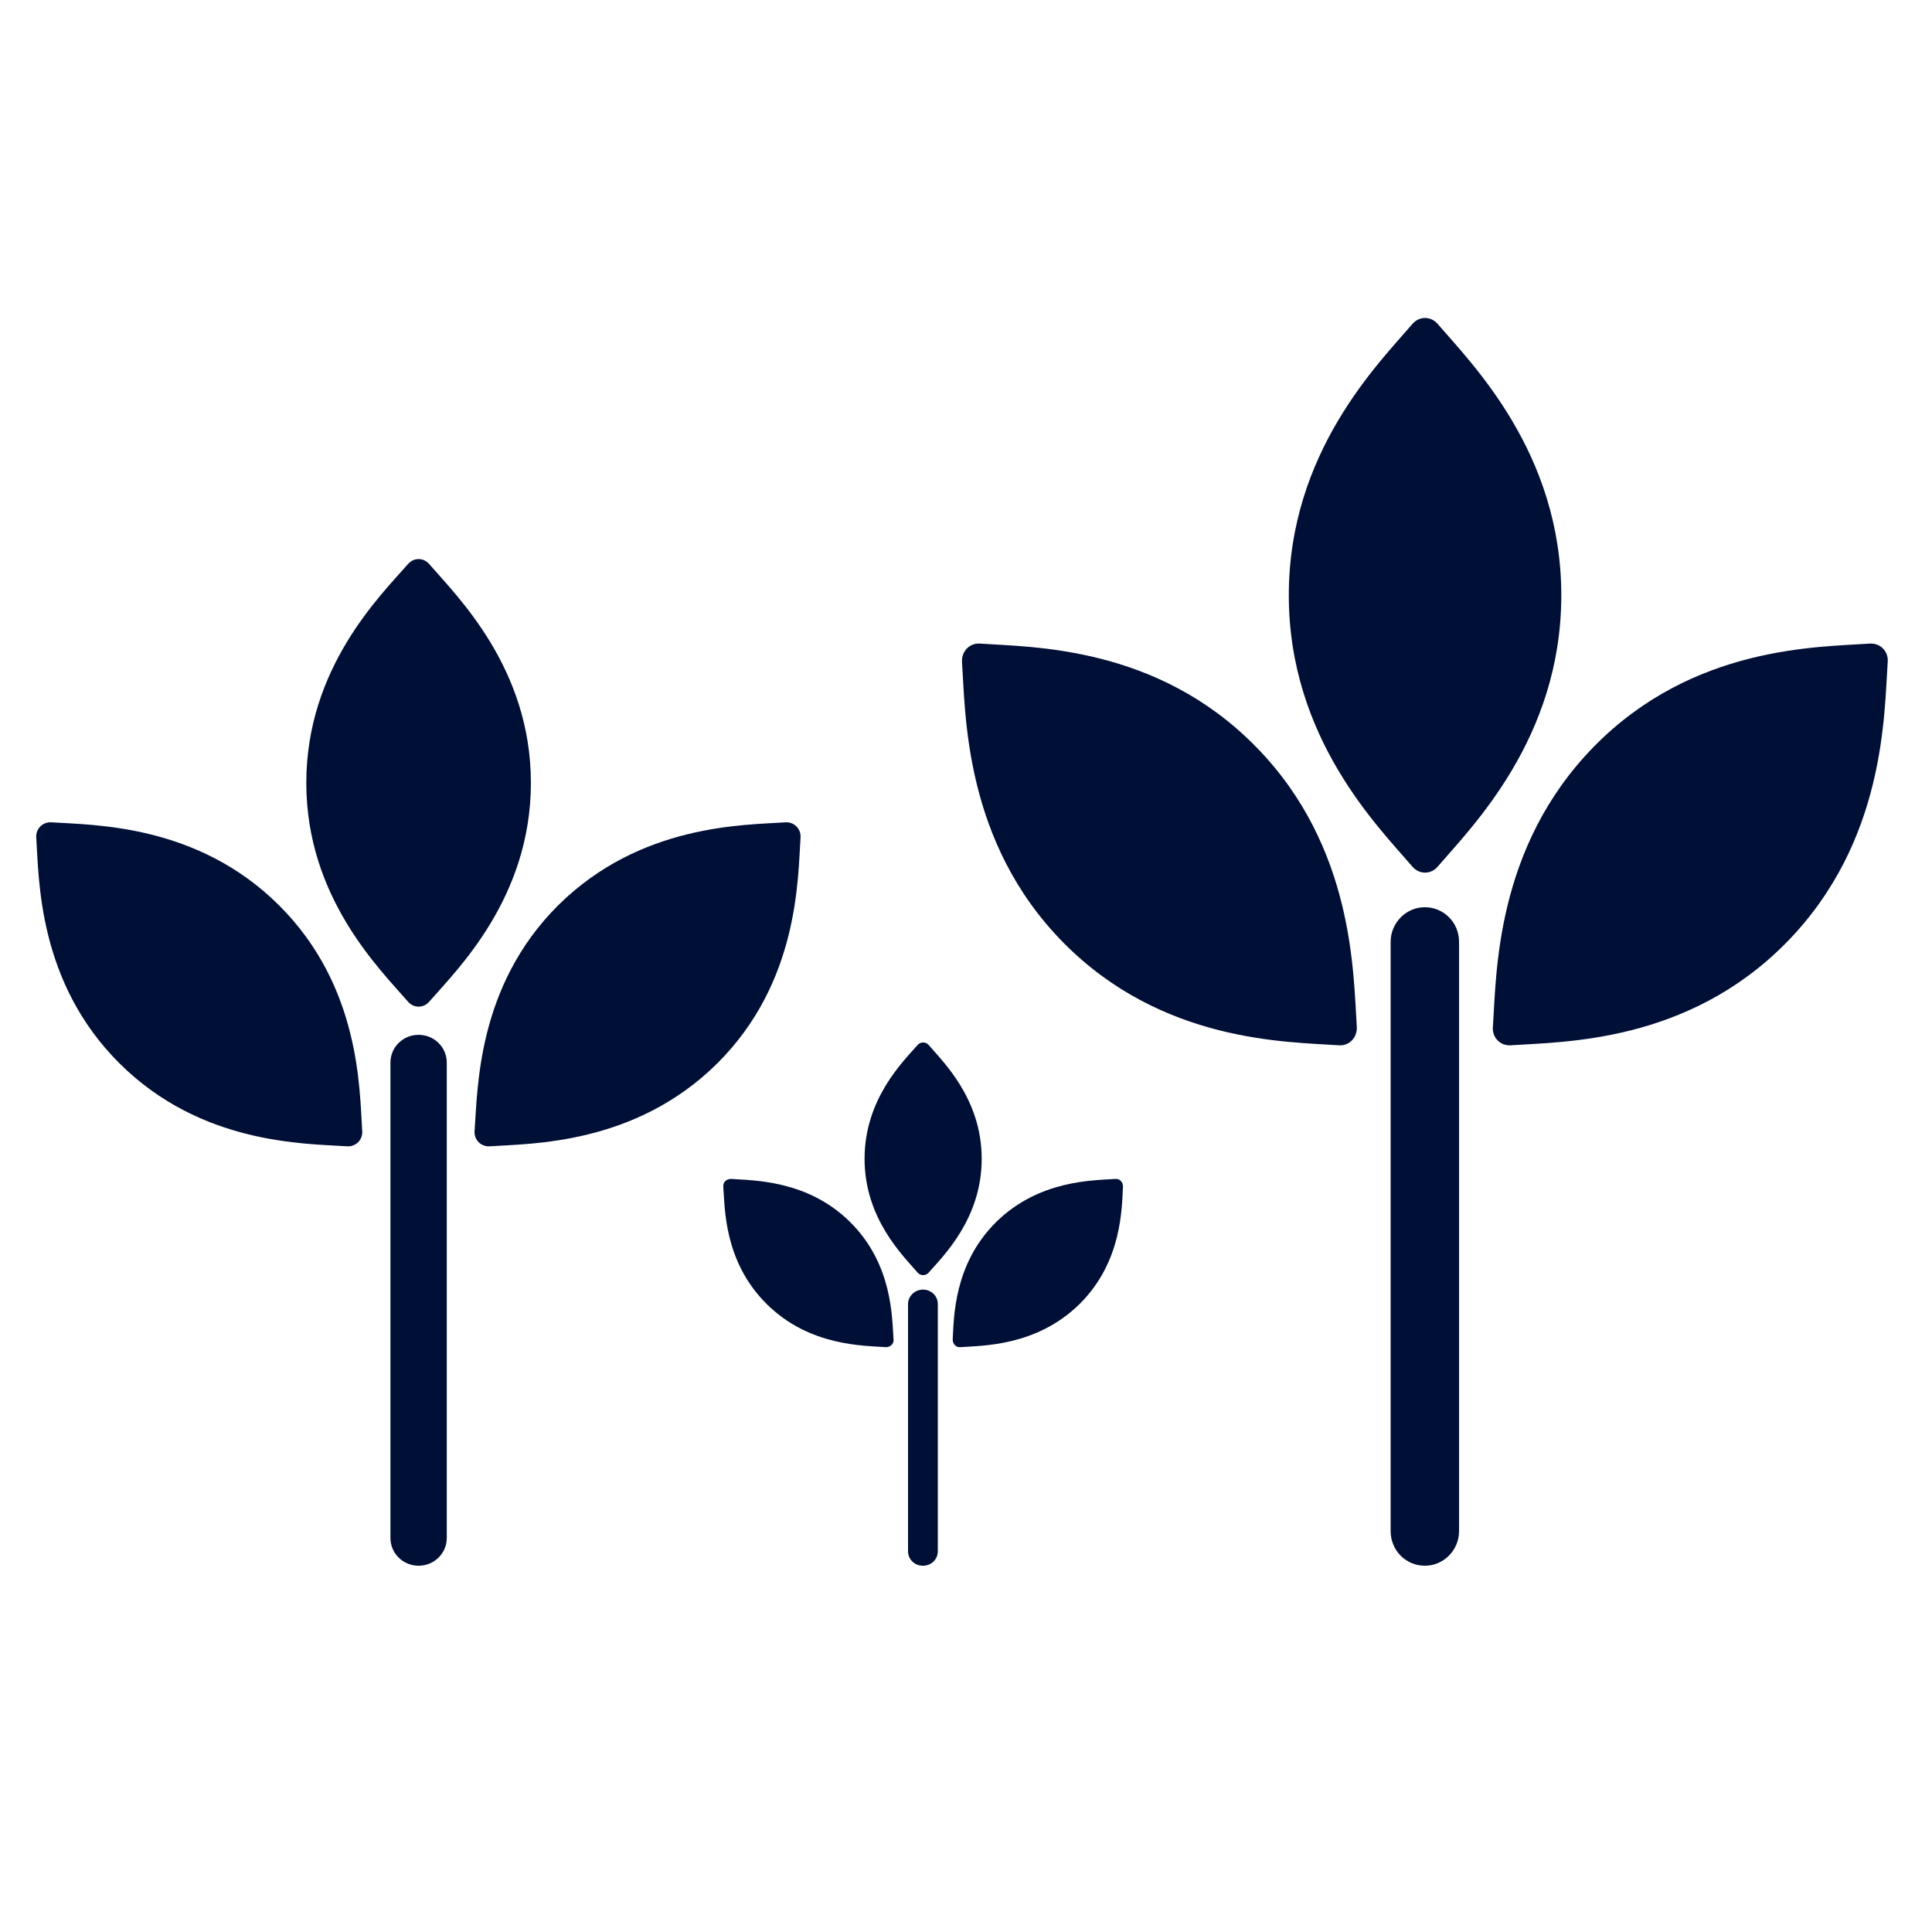 <?xml version="1.0" encoding="UTF-8"?>
<svg xmlns="http://www.w3.org/2000/svg" version="1.1" viewBox="0 0 480 480">
  <defs>
    <style>
      .cls-1 {
        fill: #000f35;
      }
    </style>
  </defs>
  <!-- Generator: Adobe Illustrator 28.7.1, SVG Export Plug-In . SVG Version: 1.2.0 Build 142)  -->
  <g>
    <g id="Ebene_1">
      <g>
        <path class="cls-1" d="M357.2,215.3c8.4-9.8,30.7-31.9,30.7-67.4s-22.3-57.6-30.7-67.4c-1.7-2-4.6-2-6.3,0-8.4,9.8-30.7,31.9-30.7,67.4s22.3,57.6,30.7,67.4c1.7,2,4.6,2,6.3,0Z"/>
        <path class="cls-1" d="M464.5,159.9c-12.8.9-43.9.5-68.5,25.6-24.6,25.1-24.2,56.7-25.1,69.7-.2,2.6,1.9,4.7,4.5,4.5,12.8-.9,43.9-.5,68.5-25.6,24.6-25.1,24.2-56.7,25.1-69.7.2-2.6-1.9-4.7-4.5-4.5Z"/>
        <path class="cls-1" d="M243.5,159.9c-2.6-.2-4.6,1.9-4.5,4.5.9,13,.5,44.7,25.1,69.7s55.7,24.7,68.5,25.6c2.6.2,4.6-1.9,4.5-4.5-.9-13-.5-44.7-25.1-69.7-24.6-25.1-55.7-24.7-68.5-25.6Z"/>
        <path class="cls-1" d="M354,225.4c-4.7,0-8.5,3.9-8.5,8.6v146.4c0,4.8,3.8,8.6,8.5,8.6s8.5-3.9,8.5-8.6v-146.4c0-4.8-3.8-8.6-8.5-8.6Z"/>
        <path class="cls-1" d="M106.6,248.9c6.9-7.9,25.3-25.8,25.3-54.4s-18.4-46.4-25.3-54.4c-1.4-1.6-3.8-1.6-5.2,0-6.9,7.9-25.3,25.8-25.3,54.4s18.4,46.4,25.3,54.4c1.4,1.6,3.8,1.6,5.2,0Z"/>
        <path class="cls-1" d="M195.3,204.3c-10.5.7-36.2.4-56.6,20.6-20.3,20.2-20,45.8-20.8,56.2-.1,2.1,1.6,3.8,3.7,3.7,10.5-.7,36.2-.4,56.6-20.6,20.3-20.2,20-45.8,20.7-56.2.1-2.1-1.6-3.8-3.7-3.7Z"/>
        <path class="cls-1" d="M12.7,204.3c-2.1-.1-3.8,1.6-3.7,3.7.7,10.5.4,36,20.7,56.2,20.3,20.2,46,19.9,56.6,20.6,2.1.1,3.8-1.6,3.7-3.7-.7-10.5-.4-36-20.7-56.2-20.3-20.2-46-19.9-56.6-20.6Z"/>
        <path class="cls-1" d="M104,257.1c-3.9,0-7,3.1-7,6.9v118.1c0,3.8,3.1,6.9,7,6.9s7-3.1,7-6.9v-118.1c0-3.8-3.1-6.9-7-6.9Z"/>
        <path class="cls-1" d="M230.7,316.2c3.6-4.1,13.2-13.4,13.2-28.3s-9.6-24.1-13.2-28.3c-.7-.8-2-.8-2.7,0-3.6,4.1-13.2,13.4-13.2,28.3s9.6,24.1,13.2,28.3c.7.8,2,.8,2.7,0Z"/>
        <path class="cls-1" d="M277.1,292.9c-5.5.4-18.9.2-29.6,10.7-10.6,10.5-10.5,23.8-10.8,29.2,0,1.1.8,2,1.9,1.9,5.5-.4,18.9-.2,29.6-10.7,10.6-10.5,10.5-23.8,10.8-29.2,0-1.1-.8-2-1.9-1.9Z"/>
        <path class="cls-1" d="M181.6,292.9c-1.1,0-2,.8-1.9,1.9.4,5.5.2,18.7,10.8,29.2,10.6,10.5,24.1,10.3,29.6,10.7,1.1,0,2-.8,1.9-1.9-.4-5.5-.2-18.7-10.8-29.2s-24.1-10.3-29.6-10.7Z"/>
        <path class="cls-1" d="M229.3,320.4c-2,0-3.7,1.6-3.7,3.6v61.4c0,2,1.6,3.6,3.7,3.6s3.7-1.6,3.7-3.6v-61.4c0-2-1.6-3.6-3.7-3.6Z"/>
      </g>
    </g>
  </g>
</svg>